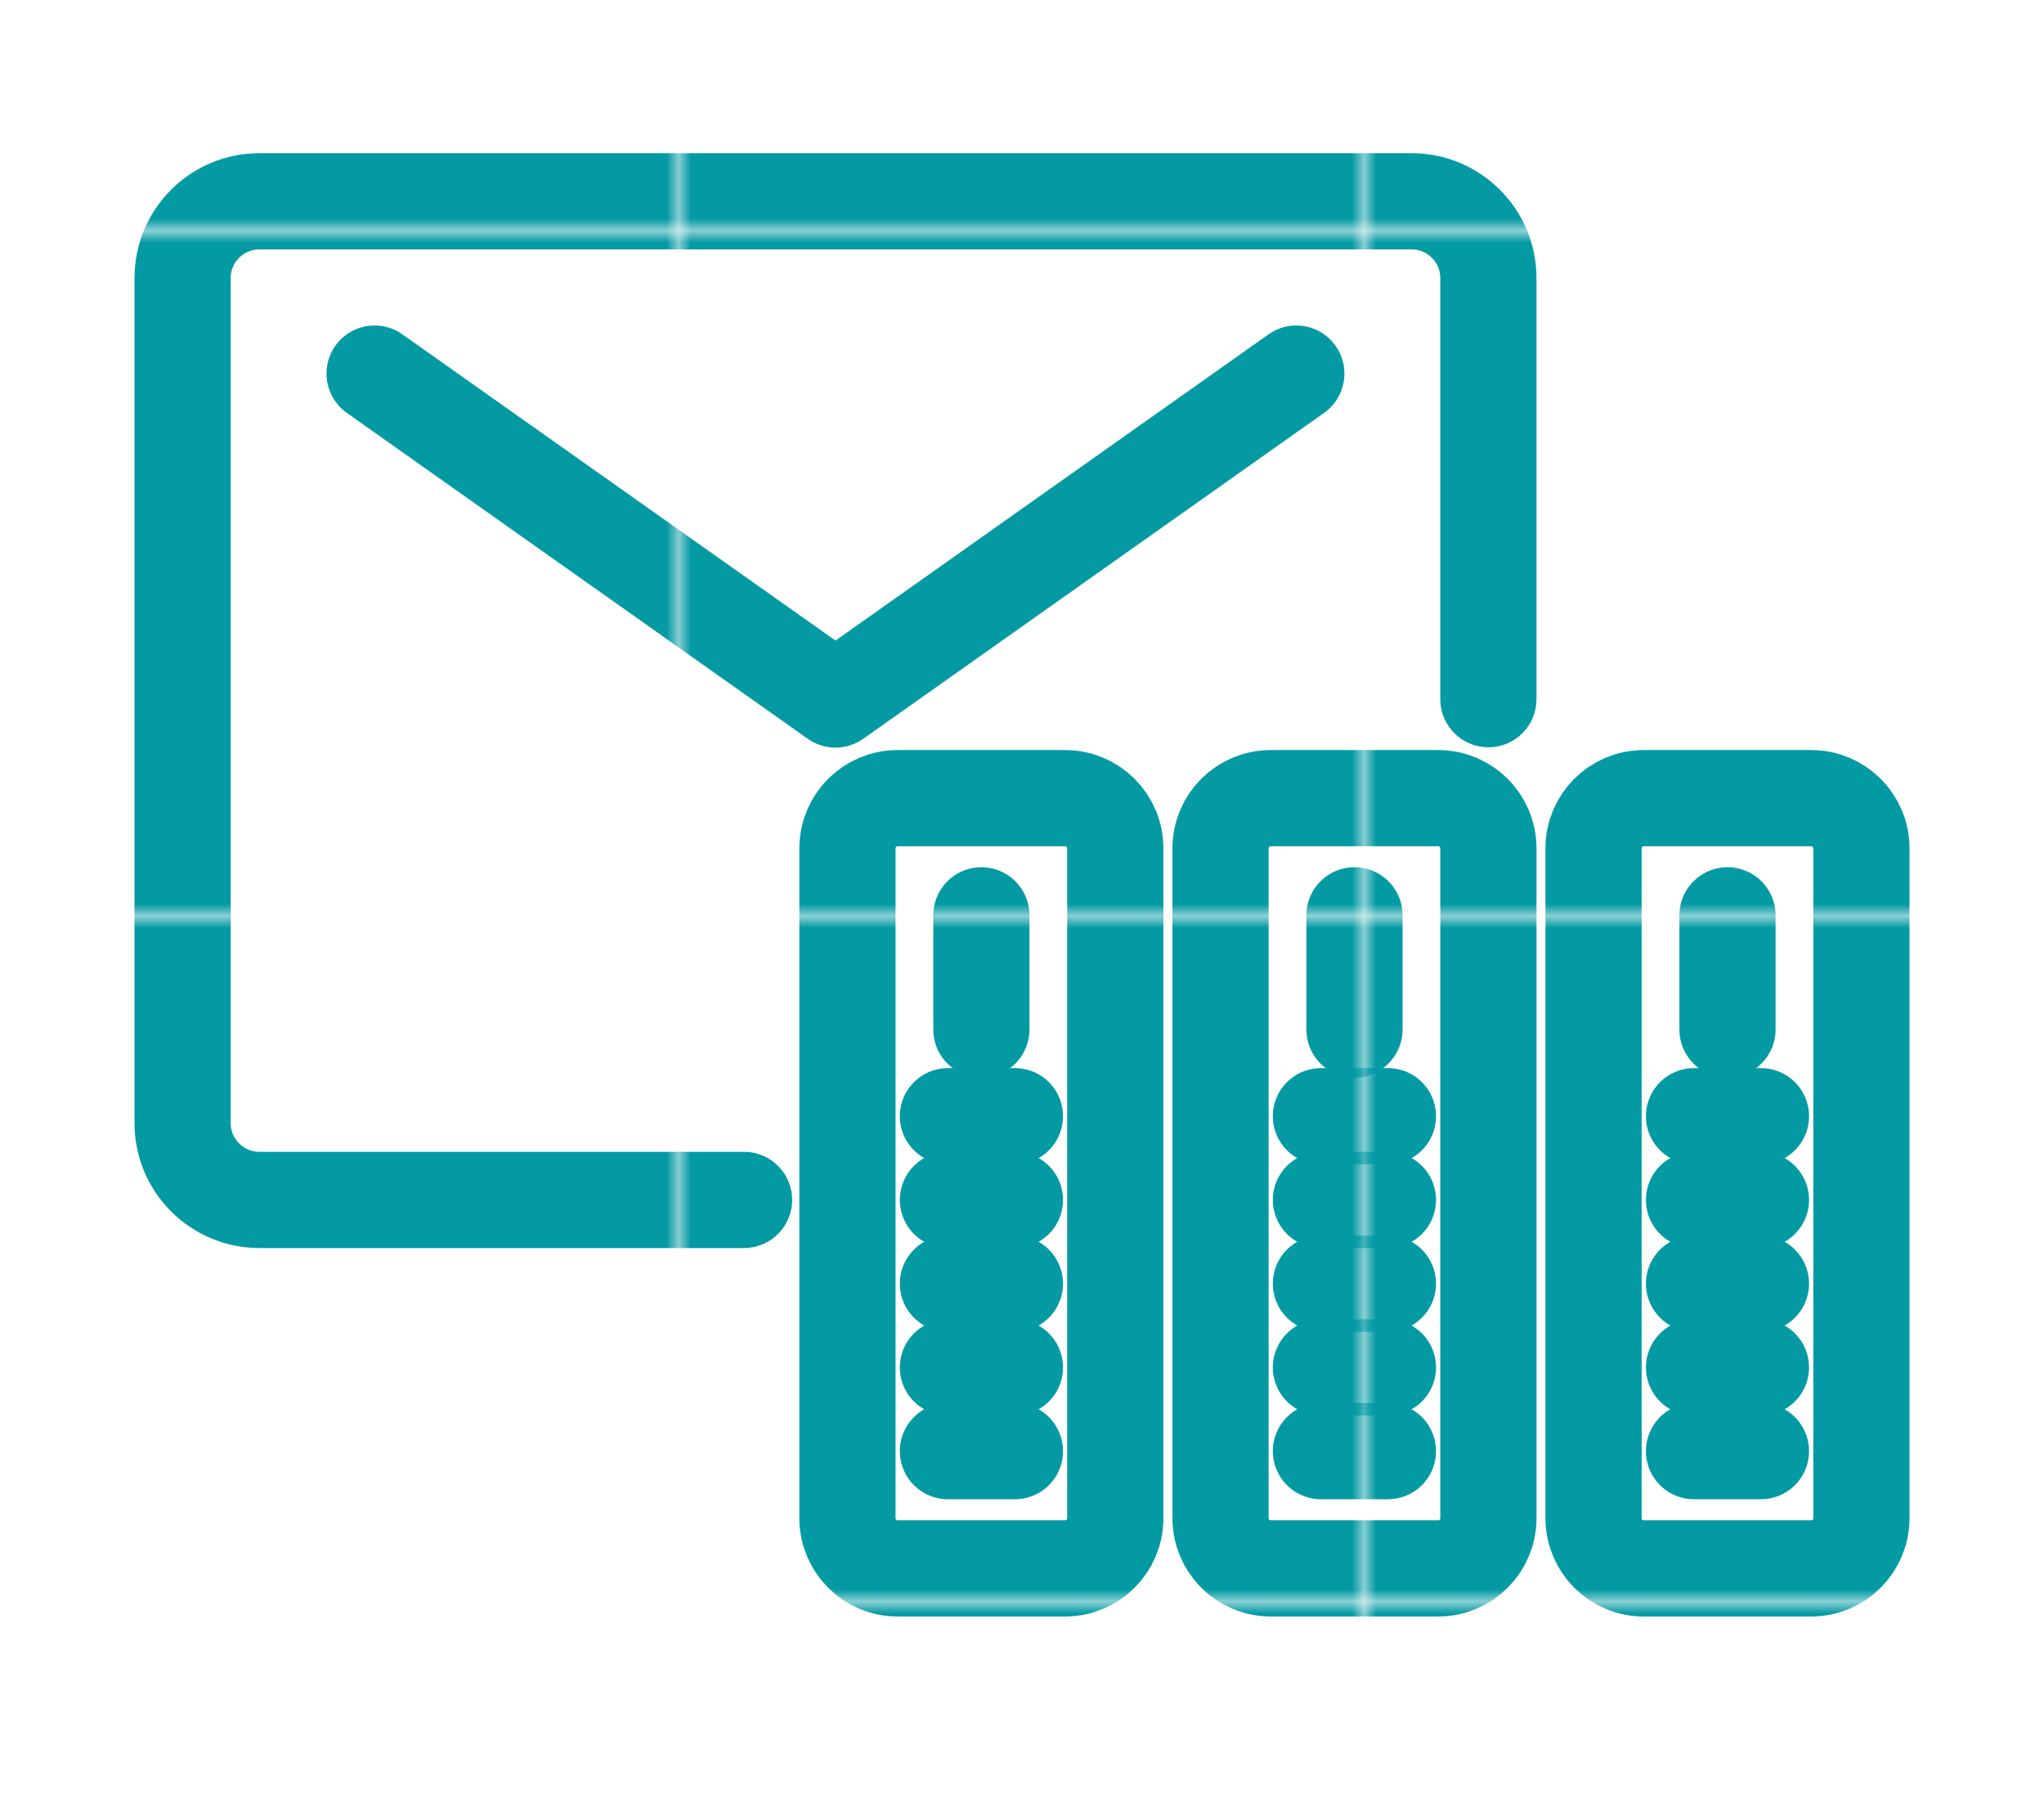 <?xml version="1.0" encoding="UTF-8"?>
<svg xmlns="http://www.w3.org/2000/svg" xmlns:xlink="http://www.w3.org/1999/xlink" version="1.1" viewBox="0 0 258.37 226.77">
  <defs>
    <style>
      .cls-1, .cls-2, .cls-3 {
        fill: none;
      }

      .cls-2 {
        stroke-linejoin: round;
      }

      .cls-2, .cls-3 {
        stroke: url(#Neues_Musterfeld_1);
        stroke-linecap: round;
        stroke-width: 8px;
      }

      .cls-3 {
        stroke-miterlimit: 10;
      }

      .cls-4 {
        fill: #049aa3;
      }
    </style>
    <pattern id="Neues_Musterfeld_1" data-name="Neues Musterfeld 1" x="0" y="0" width="56.48" height="56.48" patternTransform="translate(4071.99 4361.9) scale(1.52)" patternUnits="userSpaceOnUse" viewBox="0 0 56.48 56.48">
      <g>
        <rect class="cls-1" width="56.48" height="56.48"/>
        <g>
          <rect class="cls-1" x="0" width="56.48" height="56.48"/>
          <rect class="cls-4" x="0" width="56.48" height="56.48"/>
        </g>
      </g>
    </pattern>
  </defs>
  <!-- Generator: Adobe Illustrator 28.6.0, SVG Export Plug-In . SVG Version: 1.2.0 Build 709)  -->
  <g>
    <g id="Ebene_1">
      <g>
        <g>
          <path class="cls-3" d="M140.98,107.23v84.65c0,3.51-2.84,6.35-6.35,6.35h-21.16c-3.51,0-6.35-2.84-6.35-6.35v-84.65c0-3.51,2.84-6.35,6.35-6.35h21.16c3.51,0,6.35,2.84,6.35,6.35Z"/>
          <line class="cls-3" x1="119.82" y1="183.41" x2="128.29" y2="183.41"/>
          <line class="cls-3" x1="119.82" y1="172.83" x2="128.29" y2="172.83"/>
          <line class="cls-3" x1="119.82" y1="162.24" x2="128.29" y2="162.24"/>
          <line class="cls-3" x1="119.82" y1="151.66" x2="128.29" y2="151.66"/>
          <line class="cls-3" x1="119.82" y1="141.08" x2="128.29" y2="141.08"/>
          <line class="cls-3" x1="124.05" y1="115.69" x2="124.05" y2="130.12"/>
          <path class="cls-3" d="M188.14,107.23v84.65c0,3.51-2.84,6.35-6.35,6.35h-21.16c-3.51,0-6.35-2.84-6.35-6.35v-84.65c0-3.51,2.84-6.35,6.35-6.35h21.16c3.51,0,6.35,2.84,6.35,6.35Z"/>
          <line class="cls-3" x1="166.97" y1="183.41" x2="175.44" y2="183.41"/>
          <line class="cls-3" x1="166.97" y1="172.83" x2="175.44" y2="172.83"/>
          <line class="cls-3" x1="166.97" y1="162.24" x2="175.44" y2="162.24"/>
          <line class="cls-3" x1="166.97" y1="151.66" x2="175.44" y2="151.66"/>
          <line class="cls-3" x1="166.97" y1="141.08" x2="175.44" y2="141.08"/>
          <line class="cls-3" x1="171.21" y1="115.69" x2="171.21" y2="130.12"/>
          <path class="cls-3" d="M235.29,107.23v84.65c0,3.51-2.84,6.35-6.35,6.35h-21.16c-3.51,0-6.35-2.84-6.35-6.35v-84.65c0-3.51,2.84-6.35,6.35-6.35h21.16c3.51,0,6.35,2.84,6.35,6.35Z"/>
          <line class="cls-3" x1="214.13" y1="183.41" x2="222.59" y2="183.41"/>
          <line class="cls-3" x1="214.13" y1="172.83" x2="222.59" y2="172.83"/>
          <line class="cls-3" x1="214.13" y1="162.24" x2="222.59" y2="162.24"/>
          <line class="cls-3" x1="214.13" y1="151.66" x2="222.59" y2="151.66"/>
          <line class="cls-3" x1="214.13" y1="141.08" x2="222.59" y2="141.08"/>
          <line class="cls-3" x1="218.36" y1="115.69" x2="218.36" y2="130.12"/>
        </g>
        <g>
          <path class="cls-3" d="M94.05,151.66h-61.26c-5.36,0-9.71-4.35-9.71-9.71V35.15c0-5.36,4.35-9.71,9.71-9.71h145.64c5.36,0,9.71,4.35,9.71,9.71v53.22"/>
          <polyline class="cls-2" points="47.35 47.22 105.61 88.41 163.86 47.22"/>
        </g>
      </g>
    </g>
  </g>
</svg>